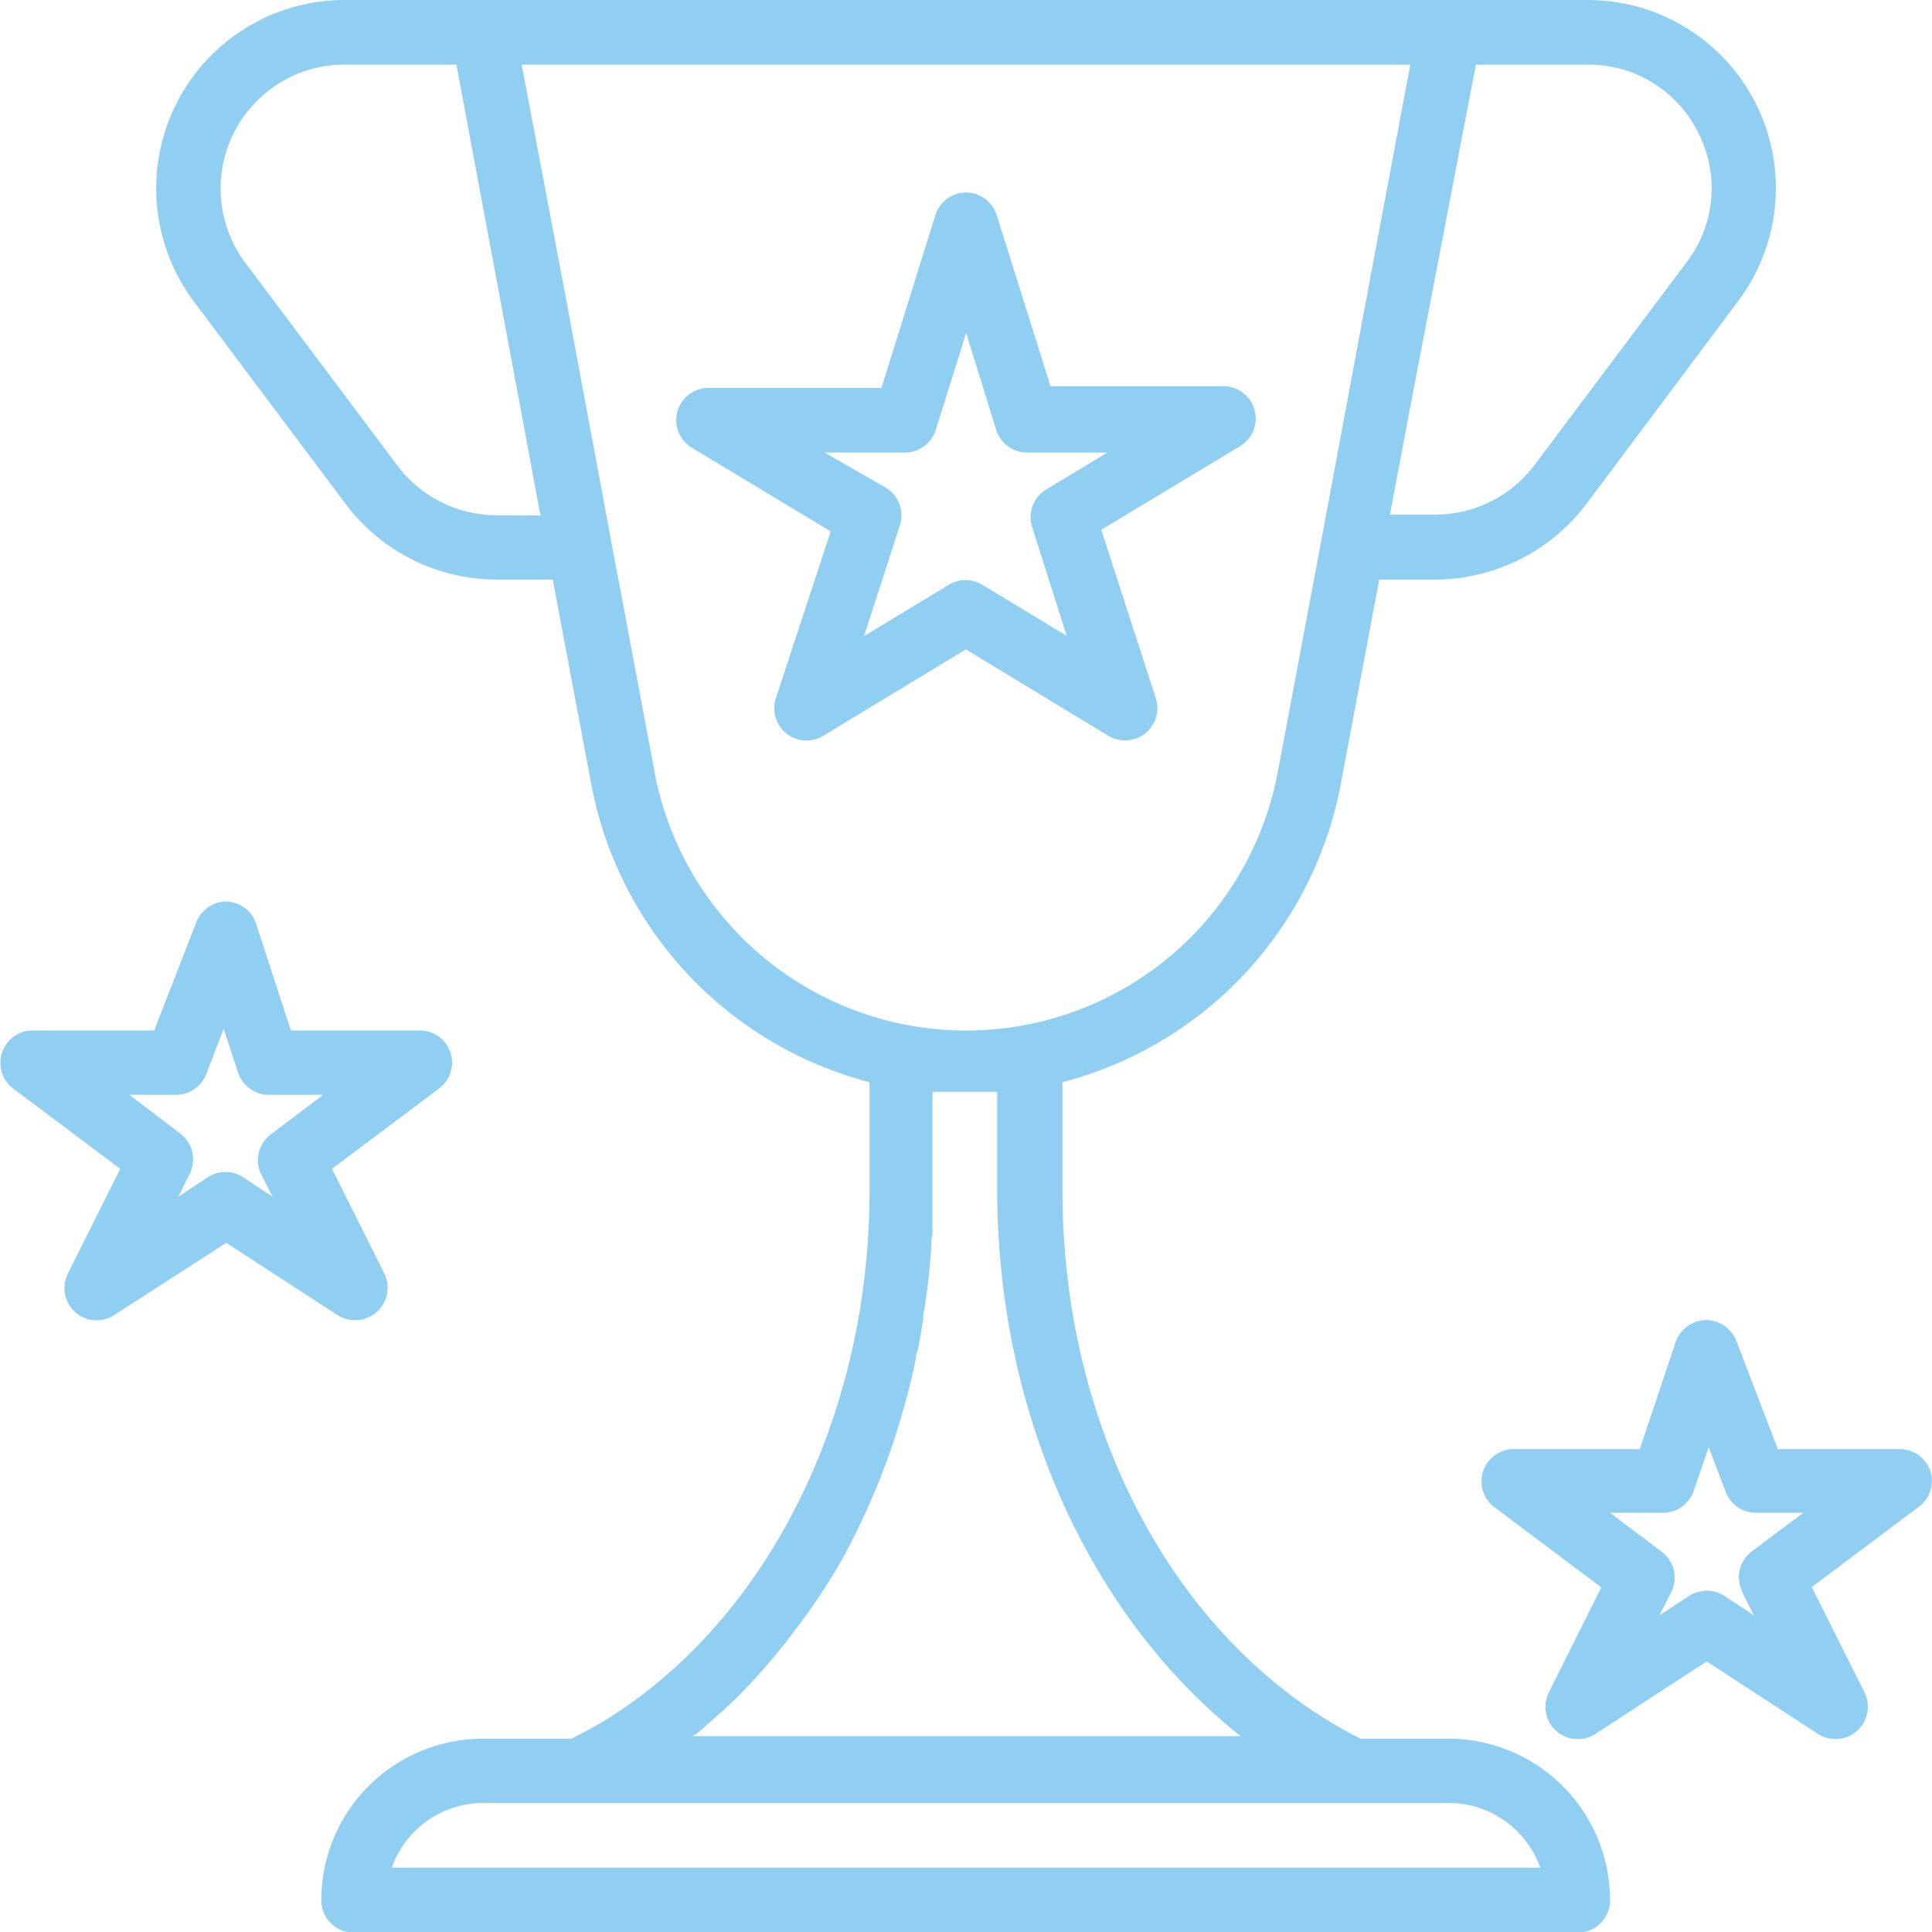 <svg xmlns="http://www.w3.org/2000/svg" viewBox="0 0 59.77 59.77"><defs><style>.cls-1{fill:#91cff2;}</style></defs><g id="Layer_2" data-name="Layer 2"><g id="Layer_1-2" data-name="Layer 1"><path class="cls-1" d="M34.3,22.77a1,1,0,0,0,1.46-1.16l-1.69-5.22,4.3-2.59a1,1,0,0,0,.34-1.36,1,1,0,0,0-.85-.49H32.5L30.84,6.67A1,1,0,0,0,29.59,6a1,1,0,0,0-.65.65L27.27,12H21.92a1,1,0,0,0-1,1,1,1,0,0,0,.48.85l4.3,2.59L24,21.61a1,1,0,0,0,.64,1.25,1,1,0,0,0,.82-.09l4.42-2.68Zm-7.57-3.09,1.11-3.43a1,1,0,0,0-.43-1.16L25.51,14H28a1,1,0,0,0,.95-.7l.94-3,.93,3a1,1,0,0,0,.95.7h2.49l-1.89,1.14a1,1,0,0,0-.44,1.16L33,19.67l-2.63-1.59a1,1,0,0,0-1,0Z"/><path class="cls-1" d="M11,40.84a1,1,0,0,0,.89-1.44l-1.62-3.24,3.32-2.49a1,1,0,0,0,.2-1.39,1,1,0,0,0-.8-.4H9L7.92,28.57A1,1,0,0,0,7,27.89H7a1,1,0,0,0-.93.65L4.77,31.88H1a1,1,0,0,0-.6,1.79l3.32,2.49L2.1,39.4a1,1,0,0,0,.44,1.34,1,1,0,0,0,1-.06L7,38.45l3.45,2.24A.94.94,0,0,0,11,40.84ZM8.07,36.31l.36.71-.91-.6a1,1,0,0,0-1.09,0l-.91.6.35-.71a1,1,0,0,0-.29-1.24L4,33.87H5.45a1,1,0,0,0,.93-.64l.54-1.4.45,1.36a1,1,0,0,0,1,.68H10l-1.59,1.2A1,1,0,0,0,8.07,36.31Z"/><path class="cls-1" d="M59.72,45.51a1,1,0,0,0-.94-.68H55l-1.28-3.34a1,1,0,0,0-.95-.65,1,1,0,0,0-.93.68l-1.11,3.31H46.82a1,1,0,0,0-.6,1.79l3.32,2.49-1.62,3.24a1,1,0,0,0,1.44,1.29L52.8,51.4l3.44,2.24a1,1,0,0,0,1.38-.29,1,1,0,0,0,.06-1l-1.63-3.25,3.32-2.49A1,1,0,0,0,59.72,45.51ZM53.9,49.26l.36.71-.92-.6a1,1,0,0,0-1.08,0l-.92.6.36-.71A1,1,0,0,0,51.4,48l-1.59-1.2h1.65a1,1,0,0,0,.94-.68l.46-1.35.53,1.39a1,1,0,0,0,.93.64h1.47L54.19,48a1,1,0,0,0-.29,1.24Z"/><path class="cls-1" d="M44.83,53.79H42.09c-5.6-2.83-9.22-9.44-9.22-16.93V33.48a11.78,11.78,0,0,0,8.61-9.23l1.19-6.32H44.4a5.87,5.87,0,0,0,4.67-2.33l4.7-6.28A5.82,5.82,0,0,0,49.11,0H10.66A5.83,5.83,0,0,0,6,9.33l4.7,6.27a5.84,5.84,0,0,0,4.67,2.33H17.1l1.19,6.32a11.78,11.78,0,0,0,8.61,9.23v3.38c0,7-3.21,13.34-8.26,16.41l-.1.06-.42.23-.44.23H14.94a5,5,0,0,0-5,5,1,1,0,0,0,1,1H48.81a1,1,0,0,0,1-1A5,5,0,0,0,44.83,53.79ZM21.7,53.51l.69-.61c.21-.19.42-.39.62-.6l.16-.17a19.35,19.35,0,0,0,1.31-1.54l.05-.07a19.18,19.18,0,0,0,1.59-2.4A22.36,22.36,0,0,0,28.34,42c0-.07,0-.14.05-.21.06-.31.12-.63.17-1,0-.16.05-.33.07-.5s.08-.51.1-.77.05-.51.07-.77,0-.38.05-.58c0-.46,0-.93,0-1.39v-3h2v3c0,6.94,2.87,13.23,7.53,16.93h-17C21.49,53.71,21.59,53.6,21.7,53.51ZM52.54,4.11a3.76,3.76,0,0,1-.36,4l-4.71,6.28a3.84,3.84,0,0,1-3.07,1.53H43l.61-3.23L45.66,2h3.45A3.78,3.78,0,0,1,52.54,4.11ZM15.37,15.94a3.84,3.84,0,0,1-3.07-1.53L7.59,8.13a3.83,3.83,0,0,1,.78-5.37A3.78,3.78,0,0,1,10.66,2h3.46l2,10.72.6,3.23Zm4.88,7.94-1.34-7.13h0L17.52,9.29,16.14,2H43.63l-1.37,7.3-1.39,7.46h0l-1.34,7.13a9.81,9.81,0,0,1-19.28,0Zm-8.13,33.9a3,3,0,0,1,2.82-2H44.83a3,3,0,0,1,2.82,2Z"/></g></g></svg>